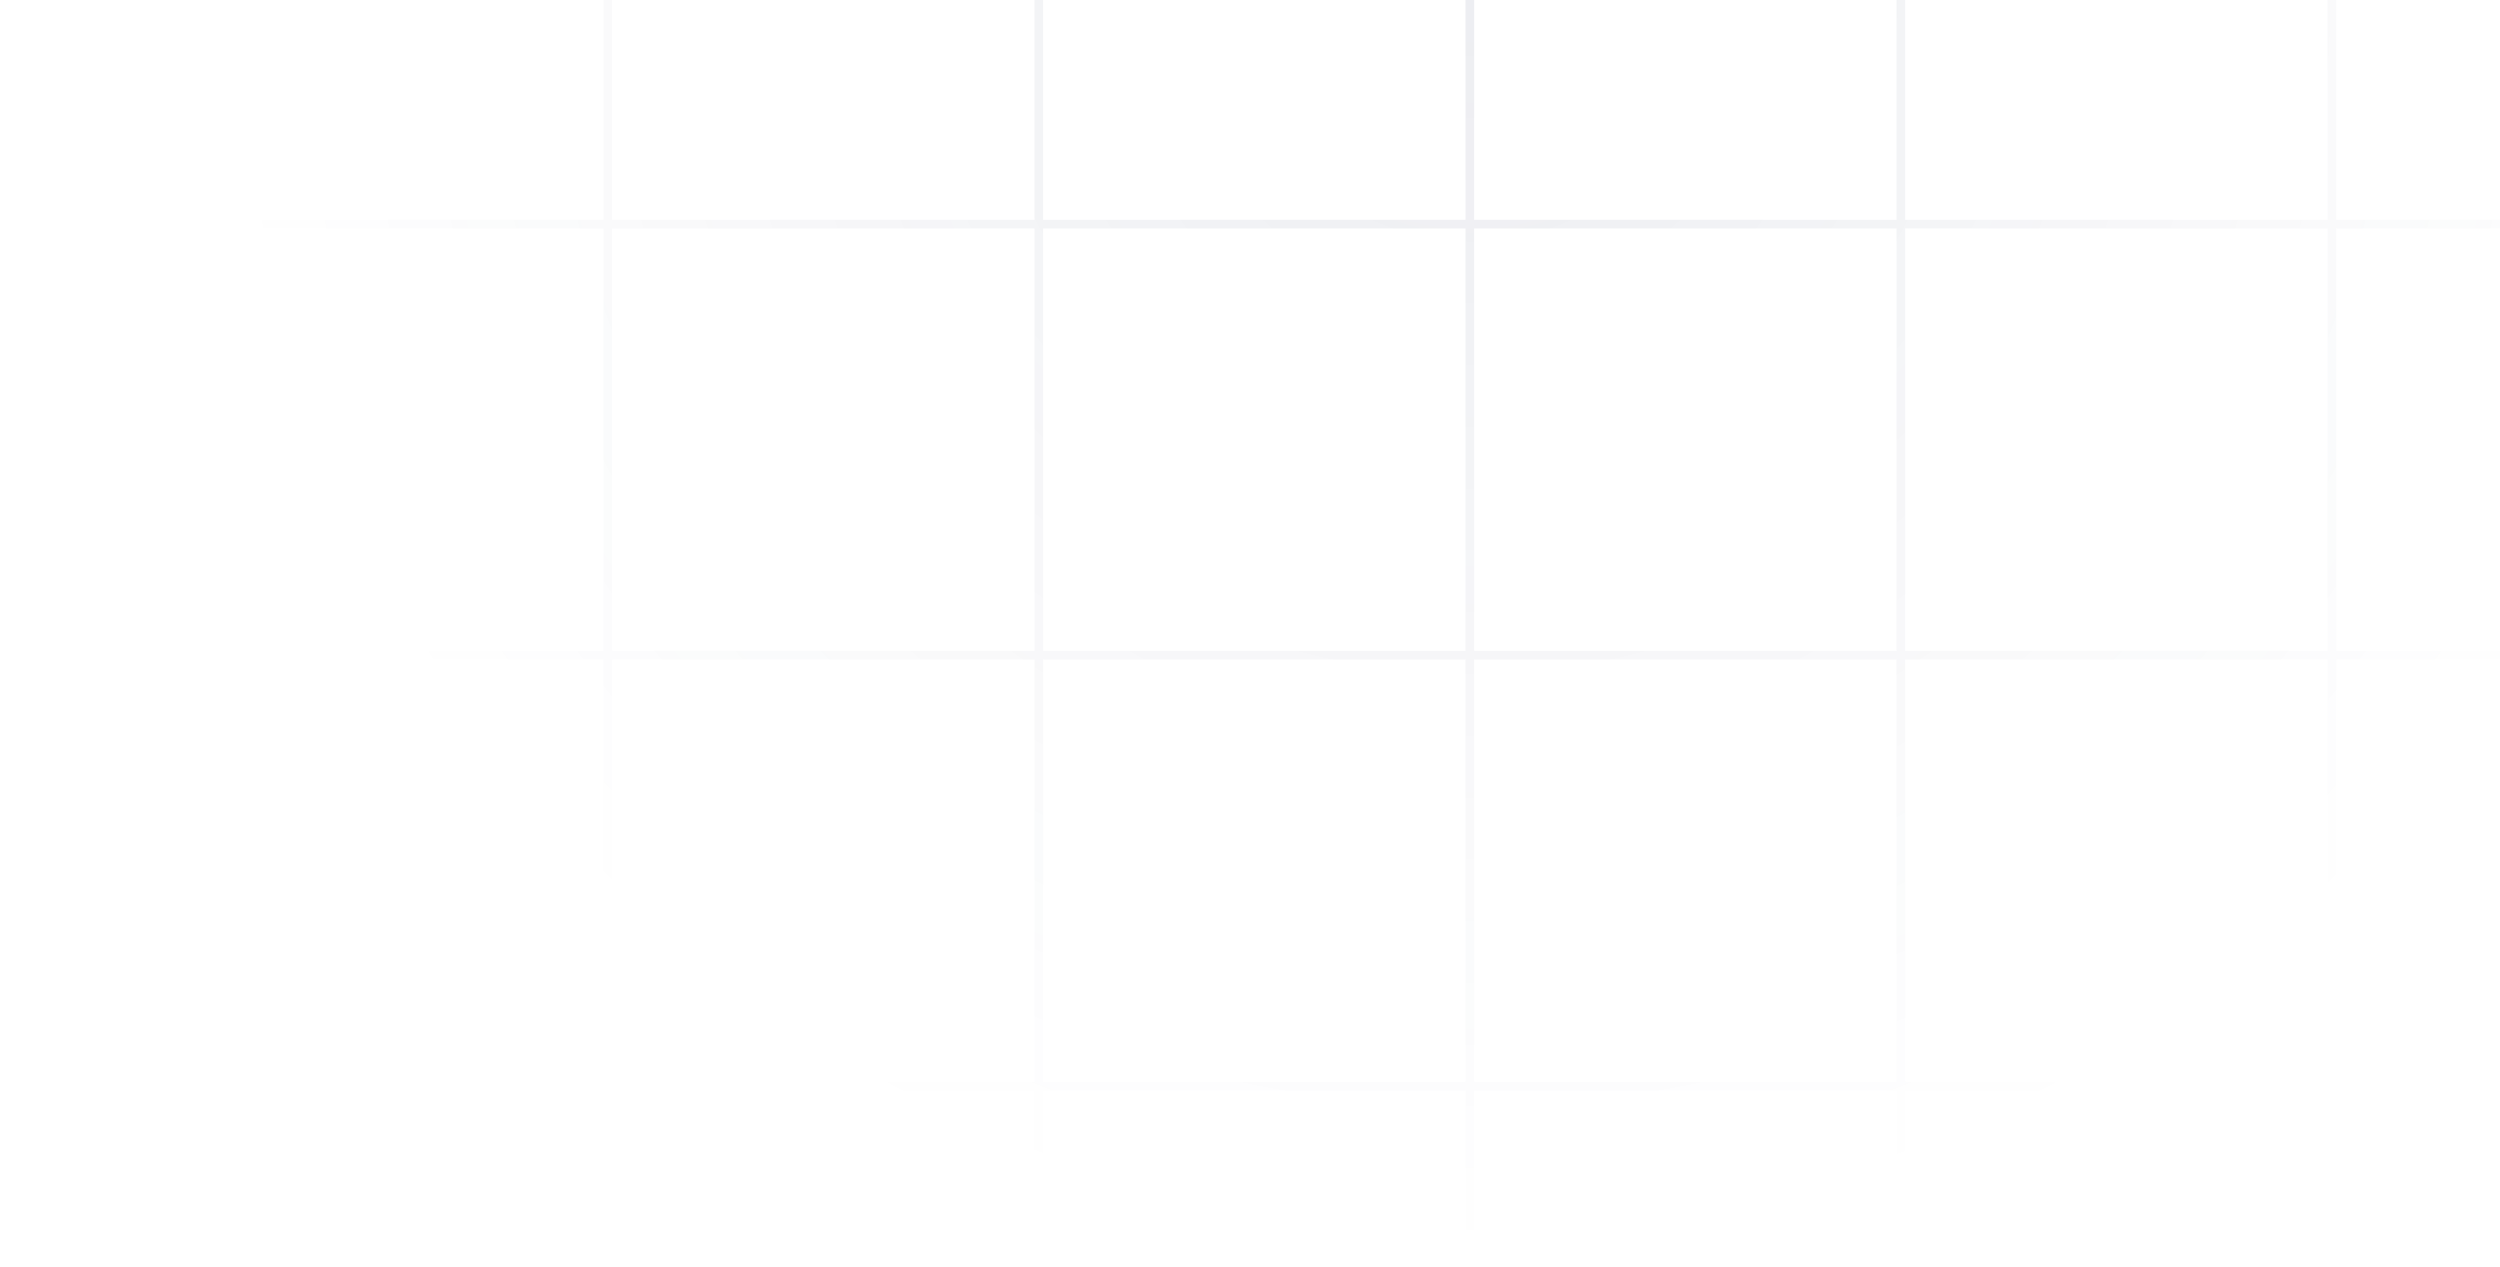 <svg width="290" height="147" viewBox="0 0 290 147" fill="none" xmlns="http://www.w3.org/2000/svg">
<path d="M20.5 -194.5L20.5 146.5M70.5 -194.5L70.5 146.5M120.5 -194.5L120.5 146.5M170.5 -194.5L170.5 146.5M220.5 -194.5L220.5 146.5M270.5 -194.5L270.5 146.5M320.5 -194.5L320.5 146.5M1.31134e-05 126L341 126M1.09279e-05 76L341 76M8.74228e-06 26L341 26M6.55671e-06 -24L341 -24M4.37114e-06 -74L341 -74M2.18557e-06 -124L341 -124M0 -174L341 -174" stroke="url(#paint0_radial_7515_2235)" stroke-opacity="0.08"/>
<defs>
<radialGradient id="paint0_radial_7515_2235" cx="0" cy="0" r="1" gradientUnits="userSpaceOnUse" gradientTransform="translate(171 -1.95673e-06) rotate(90.195) scale(146.501)">
<stop stop-color="#172254"/>
<stop offset="1" stop-color="#172254" stop-opacity="0"/>
</radialGradient>
</defs>
</svg>
